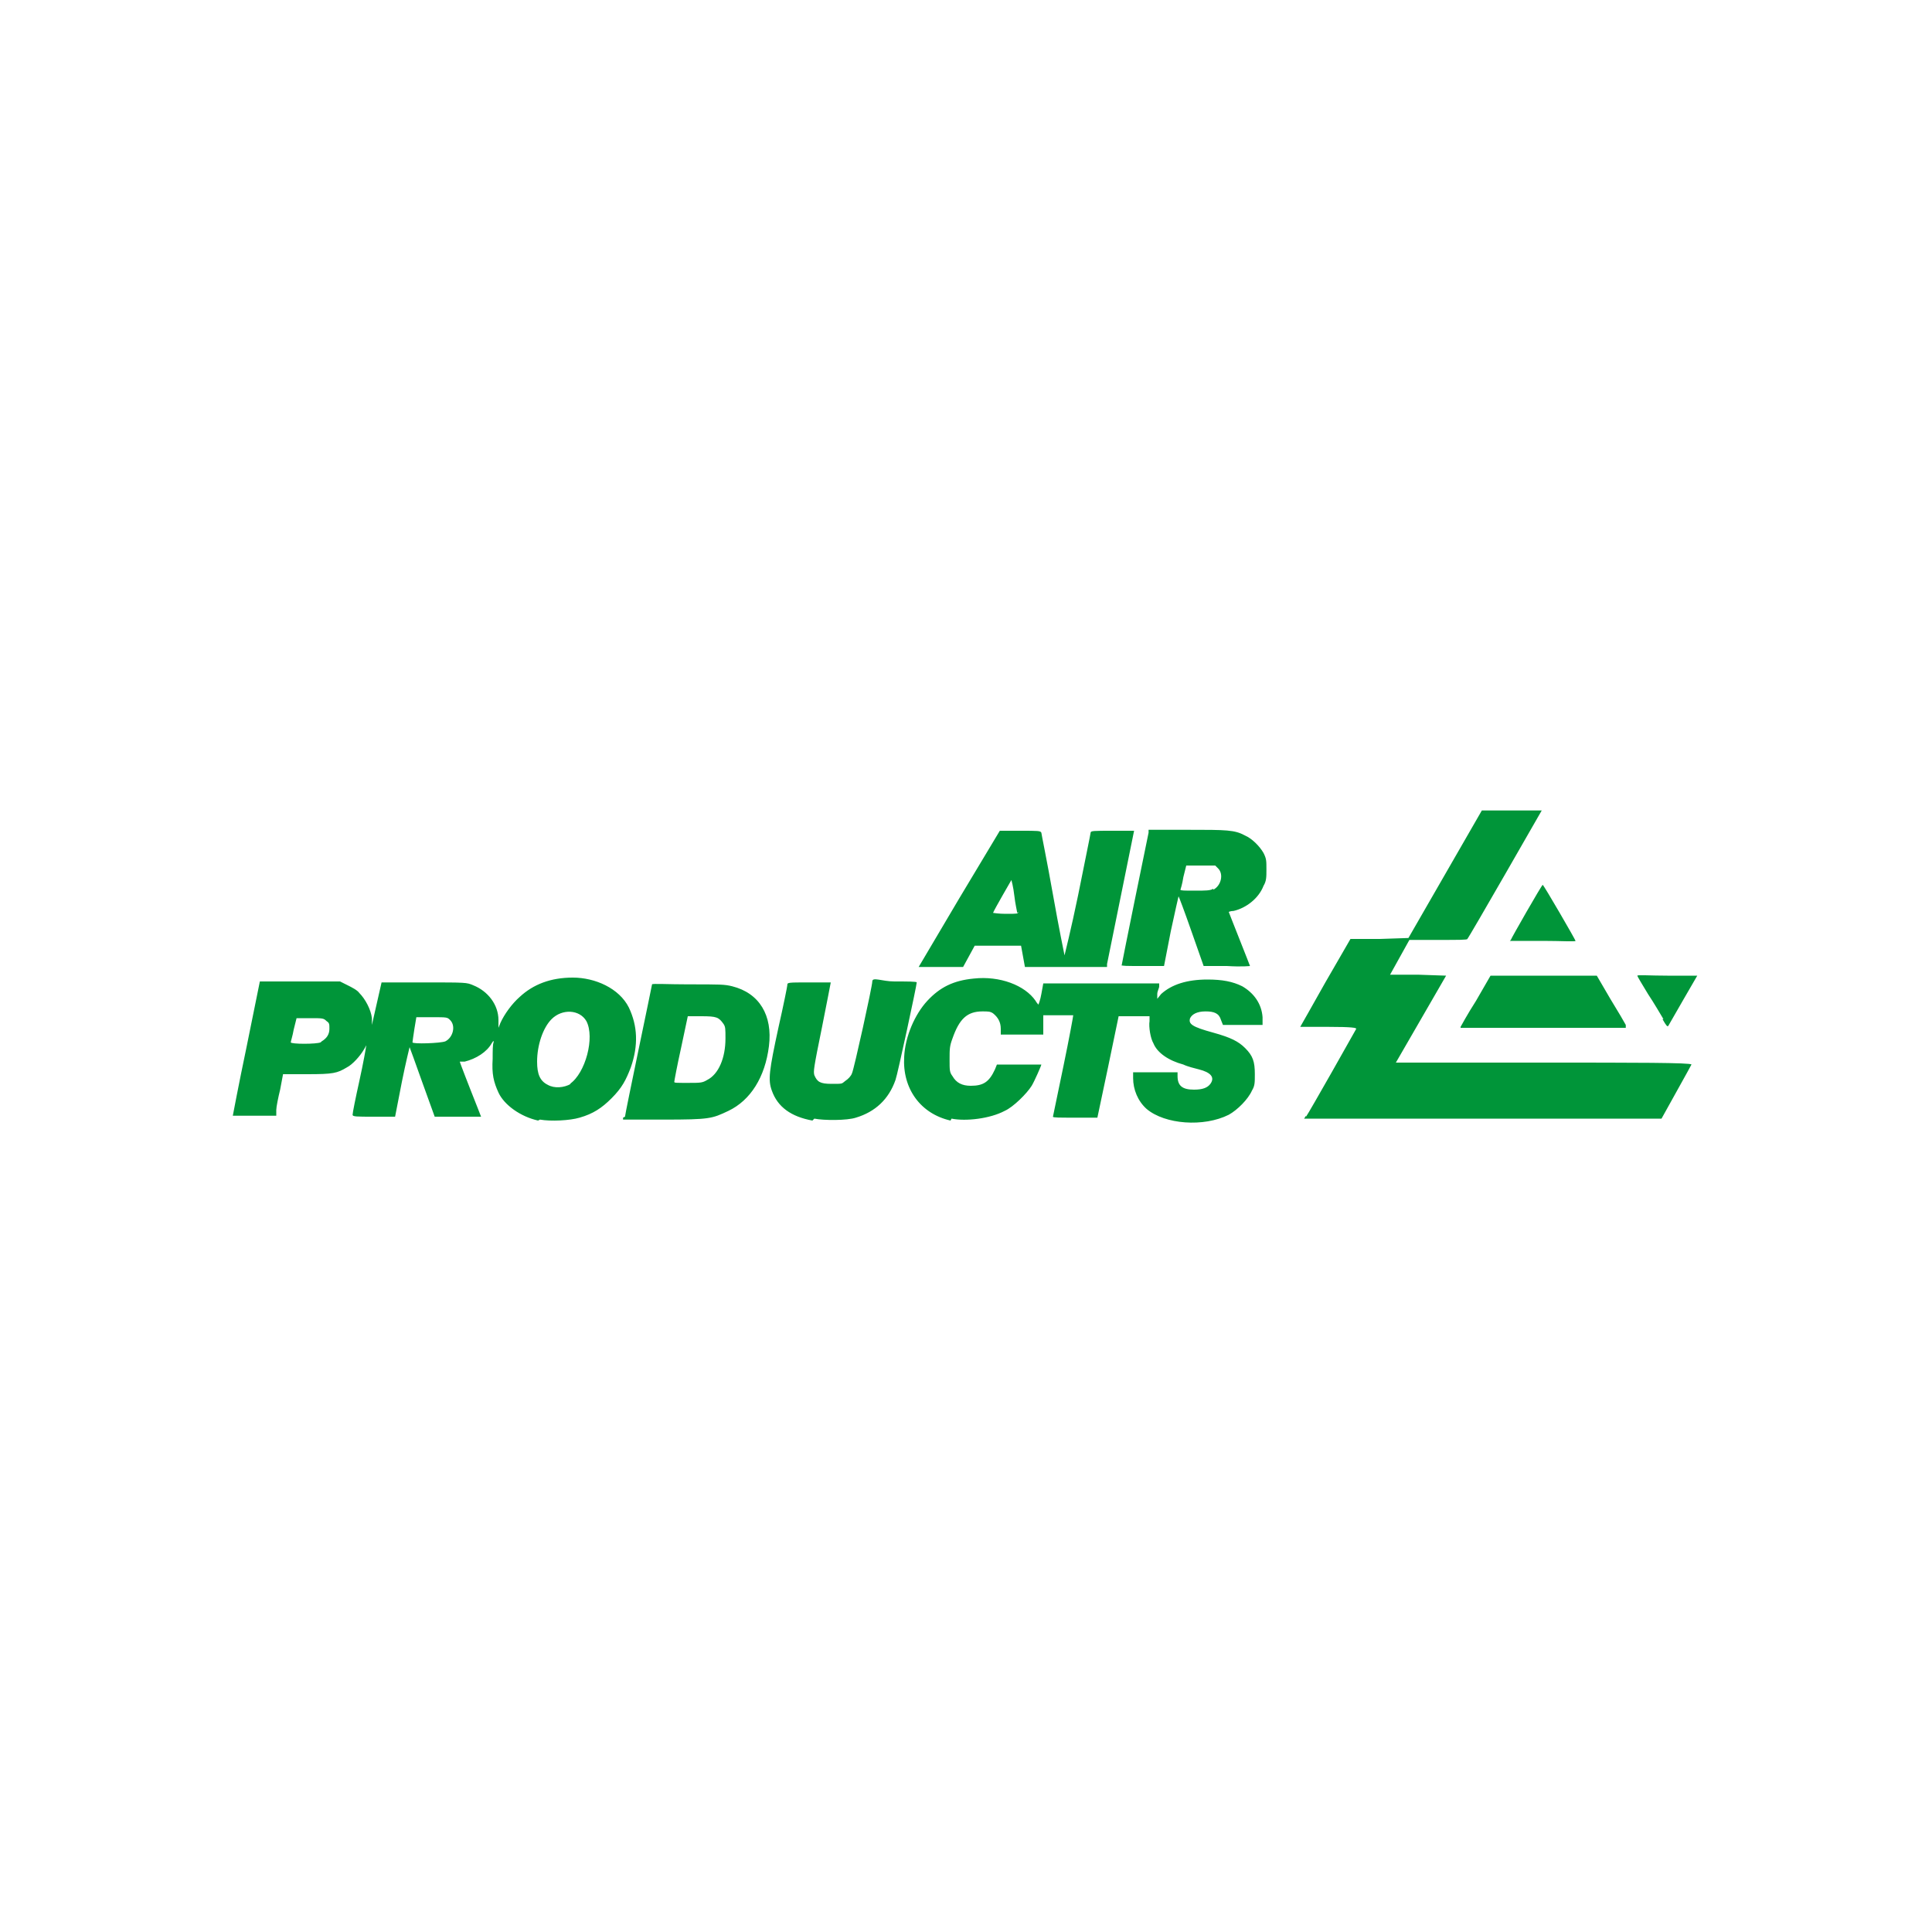<?xml version="1.0" encoding="UTF-8"?>
<svg xmlns="http://www.w3.org/2000/svg" xmlns:svg="http://www.w3.org/2000/svg" xmlns:sodipodi="http://sodipodi.sourceforge.net/DTD/sodipodi-0.dtd" xmlns:rdf="http://www.w3.org/1999/02/22-rdf-syntax-ns#" xmlns:inkscape="http://www.inkscape.org/namespaces/inkscape" xmlns:dc="http://purl.org/dc/elements/1.1/" xmlns:cc="http://creativecommons.org/ns#" version="1.1" viewBox="0 0 200 200">
  <defs>
    <style>
      .cls-1 {
        fill: #009539;
      }
    </style>
  </defs>
  <!-- Generator: Adobe Illustrator 28.6.0, SVG Export Plug-In . SVG Version: 1.2.0 Build 709)  -->
  <g>
    <g id="svg2">
      <sodipodi:namedview id="base" bordercolor="#666666" borderopacity="1.0" fit-margin-bottom="0" fit-margin-left="0" fit-margin-right="0" fit-margin-top="0" inkscape:current-layer="layer1" inkscape:cx="712.5302" inkscape:cy="149.23533" inkscape:document-units="px" inkscape:pageopacity="0.0" inkscape:pageshadow="2" inkscape:window-height="706" inkscape:window-maximized="1" inkscape:window-width="1366" inkscape:window-x="-8" inkscape:window-y="-8" inkscape:zoom="0.7" pagecolor="#ffffff" showgrid="false"/>
      <g id="layer1" inkscape:groupmode="layer" inkscape:label="Layer 1">
        <path id="path5635" class="cls-1" d="M55.7,116c-1.8-.4-3.5-1.6-4.1-2.9-.5-1.1-.7-1.9-.6-3.5,0-.8,0-1.5.1-1.7,0-.2,0-.2-.2.1-.5.9-1.6,1.6-2.8,1.9h-.5c0,.1,1.1,2.9,1.1,2.9.6,1.5,1.1,2.8,1.1,2.8s-1.1,0-2.4,0h-2.4s-1.3-3.6-1.3-3.6c-.7-2-1.3-3.6-1.3-3.6,0,0-.4,1.6-.8,3.6l-.7,3.6h-2.2c-1.8,0-2.2,0-2.2-.2s.3-1.7.7-3.5.7-3.5.7-3.6c0-.2,0,0-.2.3-.4.7-1.2,1.6-1.8,1.9-1,.6-1.4.7-4.1.7h-2.5c0,0-.3,1.6-.3,1.6-.2.8-.4,1.8-.4,2.1v.6h-2.3c-1.2,0-2.2,0-2.2,0s.6-3.2,1.4-7l1.4-6.9h8.3l.8.4c.4.2,1,.5,1.2.8.6.6,1.2,1.7,1.3,2.6v.7c0,0,.5-2.2.5-2.2l.5-2.2h4.4c4.4,0,4.4,0,5.1.3,1.5.6,2.6,2,2.6,3.6v.8s.2-.5.2-.5c.4-.9,1.2-2,2-2.7,1.4-1.3,3.2-2,5.5-2s4.8,1.1,5.8,3.1c.9,1.9,1,3.9.2,6.2-.5,1.3-.9,2.1-2,3.2-1,1-1.9,1.6-3.3,2-1,.3-3,.4-4.1.2h0ZM59,112.2c1.6-1.1,2.6-4.8,1.7-6.5-.7-1.2-2.5-1.3-3.6-.2-.9.9-1.5,2.7-1.5,4.4,0,1.3.3,2,1.1,2.4.7.4,1.7.3,2.4-.1ZM46.1,107.8c.8-.4,1.1-1.6.5-2.2-.3-.3-.3-.3-1.9-.3h-1.6l-.2,1.2c-.1.7-.2,1.3-.2,1.4,0,.2,2.9.1,3.4-.1ZM33.3,107.8c.5-.3.8-.7.8-1.3,0-.5,0-.6-.3-.8-.3-.3-.4-.3-1.7-.3h-1.4l-.3,1.2c-.1.6-.3,1.2-.3,1.3,0,.2,2.7.2,3.1,0h0ZM84.1,116c-2.2-.4-3.6-1.4-4.2-3.1-.4-1.1-.3-2,.7-6.6.5-2.2.9-4.2.9-4.3,0-.3,0-.3,2.3-.3s2.2,0,2.2,0c0,0-.4,2.1-.9,4.6-.9,4.4-.9,4.6-.8,5,.3.7.6.9,1.8.9s1,0,1.4-.3c.3-.2.6-.5.7-.8.2-.4,2.1-9,2.1-9.5s1,0,2.3,0,2.3,0,2.3.1c0,.3-2,9.6-2.2,10.1-.7,2-2.1,3.3-4.1,3.9-.9.3-3.3.3-4.3.1ZM98.4,116c-3.1-.7-5-3.3-4.8-6.6.1-2.1,1.1-4.4,2.4-5.8,1.3-1.4,2.7-2.1,4.8-2.3,2.7-.3,5.3.7,6.4,2.3.1.2.3.4.3.4s.2-.5.3-1.1l.2-1.1h12v.3c0,.2-.2.5-.2.8v.5c0,0,.4-.5.4-.5,1.1-1,2.7-1.5,4.8-1.5,1.5,0,2.6.2,3.6.7,1.2.7,2,1.8,2.1,3.2v.8c0,0-2,0-2,0h-2.1l-.2-.5c-.2-.7-.7-.9-1.6-.9s-1.4.3-1.6.7c-.2.6.2.9,2.4,1.5,1.8.5,2.6.9,3.3,1.6.8.8,1,1.4,1,2.7,0,.9,0,1.2-.3,1.7-.4.9-1.5,2-2.4,2.5-2.6,1.3-6.6,1-8.5-.6-.9-.8-1.4-2-1.4-3.2v-.6s2.3,0,2.3,0h2.3s0,.4,0,.4c0,1,.5,1.4,1.7,1.4.9,0,1.4-.2,1.7-.6.5-.7,0-1.2-1.2-1.5-.4-.1-1.2-.3-1.6-.5-1.5-.4-2.7-1.2-3.1-2.2-.3-.5-.5-1.7-.4-2.3v-.5c0,0-1.5,0-1.5,0-.9,0-1.6,0-1.7,0,0,0-.5,2.4-1.1,5.3l-1.1,5.2h-2.3c-1.7,0-2.3,0-2.3-.1,0,0,.5-2.4,1.1-5.3s1-5.1,1-5.2c0,0-.7,0-1.6,0h-1.5v.7c0,.4,0,.9,0,1v.3h-4.4v-.6c0-.7-.3-1.2-.8-1.6-.3-.2-.5-.2-1.1-.2-1.6,0-2.4.8-3.1,2.8-.3.8-.3,1.1-.3,2.2,0,1.1,0,1.3.3,1.7.4.7,1,1,1.9,1,1.3,0,1.9-.4,2.5-1.7l.2-.5h2.3c1.3,0,2.3,0,2.3,0,0,.1-.7,1.7-1,2.2-.5.8-1.9,2.2-2.8,2.6-1.5.8-4,1.1-5.5.8h0ZM64.7,115.6c0-.3,2.8-13.6,2.8-13.7s1.7,0,3.7,0c3.4,0,3.8,0,4.6.2,2.8.7,4.2,3,3.8,6.2-.4,3.2-1.9,5.6-4.2,6.7-1.7.8-1.9.9-6.7.9h-4.2s0-.2,0-.2ZM73.2,111.8c1.2-.6,1.9-2.3,1.9-4.3,0-1,0-1.2-.2-1.5-.5-.7-.7-.8-2.3-.8h-1.4s-.7,3.3-.7,3.3c-.4,1.8-.7,3.4-.7,3.5,0,.1.2.1,1.4.1,1.3,0,1.5,0,2-.3ZM135.2,115.6c.3-.4,5.1-8.9,5.2-9.1,0-.1-.4-.2-2.9-.2s-2.9,0-2.9,0,1.2-2.1,2.6-4.6l2.6-4.5h3c0,0,3-.1,3-.1l3.8-6.6,3.8-6.6h3.1c1.7,0,3.1,0,3.1,0,0,0-7.5,13.1-7.7,13.3,0,.1-.8.1-3.1.1h-2.9l-1,1.8-1,1.8h2.9c0,0,2.9.1,2.9.1l-2.6,4.5-2.6,4.5h15.3c9.4,0,15.3,0,15.3.2,0,0-.7,1.3-1.6,2.9l-1.5,2.7h-37l.2-.3h0ZM151.2,106.3s.7-1.3,1.6-2.7l1.5-2.6h5.5s5.5,0,5.5,0l1.4,2.4c.8,1.3,1.5,2.5,1.6,2.7v.3c.1,0-8.5,0-8.5,0-4.7,0-8.6,0-8.6,0h0ZM172.2,105.5c-.3-.5-1-1.7-1.6-2.6-.6-1-1.1-1.8-1.1-1.9s1.4,0,3.1,0,3.1,0,3.1,0c0,0-2.9,5-3,5.2-.1.1-.2,0-.6-.7ZM95.1,100.1s1.9-3.2,4.2-7.1l4.2-7h2.1c1.9,0,2.1,0,2.2.2,0,.1.6,3,1.2,6.4.6,3.4,1.2,6.3,1.2,6.3,0,0,.7-2.8,1.4-6.2.7-3.5,1.3-6.4,1.3-6.5,0-.2.3-.2,2.3-.2s2.2,0,2.2,0c0,0-2.7,13.3-2.8,13.8v.3h-8.5l-.2-1.1-.2-1.1h-2.4s-2.4,0-2.4,0l-.6,1.1-.6,1.1h-2.3c-1.3,0-2.3,0-2.3,0h0ZM105.3,94.5c0-.1-.2-.9-.3-1.8-.1-.9-.3-1.6-.3-1.6,0,0-1.8,3.1-1.9,3.4,0,0,.6.1,1.3.1,1.2,0,1.3,0,1.3-.2ZM116.1,100c0-.1,2.6-12.9,2.8-13.8v-.3c0,0,4,0,4,0,4.1,0,4.9,0,6,.6.7.3,1.5,1.1,1.9,1.8.3.6.3.8.3,1.7,0,.8,0,1.2-.3,1.7-.5,1.3-1.8,2.3-3.1,2.6-.3,0-.5.1-.5.1s.5,1.3,1.1,2.8c.6,1.5,1.1,2.8,1.1,2.8s-.8.1-2.4,0h-2.4s-1.3-3.7-1.3-3.7c-.7-2-1.3-3.6-1.3-3.5,0,0-.4,1.7-.8,3.6l-.7,3.6h-2.2c-1.7,0-2.2,0-2.2-.1h0ZM125.6,92.1c.8-.4,1.1-1.6.5-2.2l-.3-.3h-1.5s-1.5,0-1.5,0l-.3,1.2c-.1.7-.3,1.3-.3,1.3,0,.1.4.1,1.5.1s1.6,0,1.9-.2h0ZM156.4,97.3c0-.1,3.2-5.7,3.3-5.7s3.4,5.7,3.4,5.8-1.5,0-3.4,0-3.4,0-3.4,0Z" inkscape:connector-curvature="0"/>
      </g>
    </g>
  </g>
</svg>